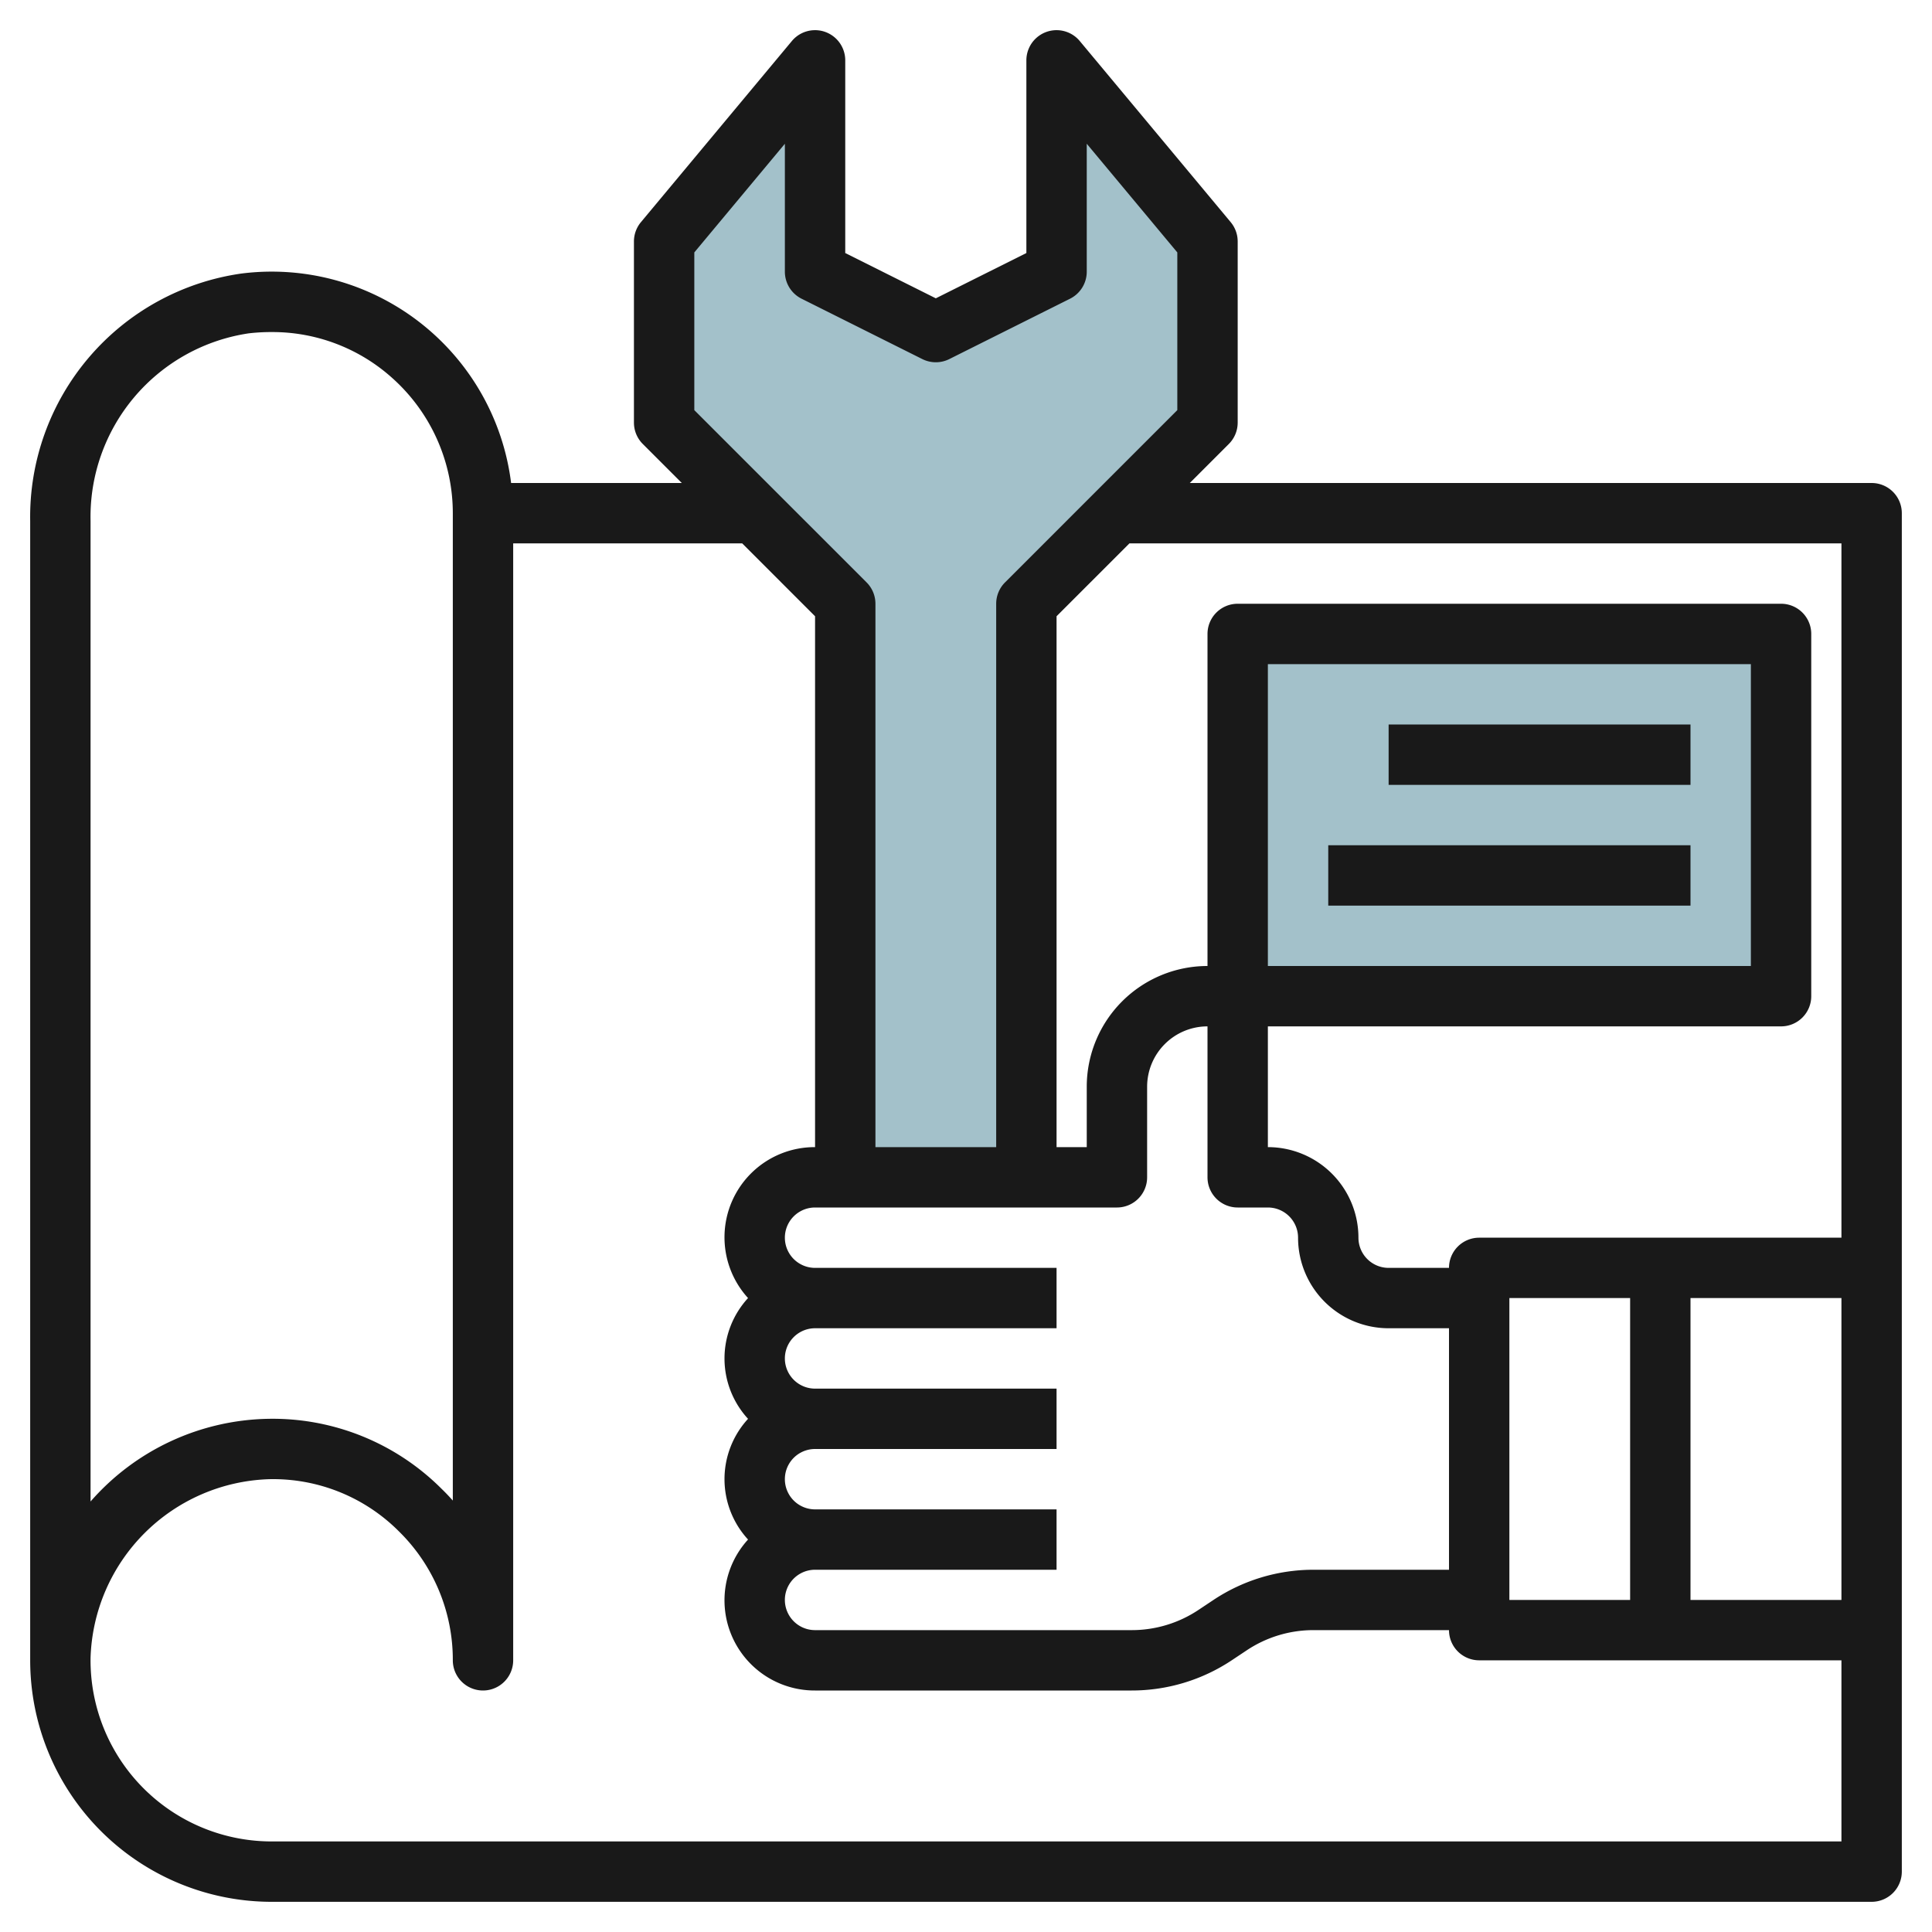 <svg id="Layer_3" height="512" viewBox="0 0 64 64" width="512" xmlns="http://www.w3.org/2000/svg" data-name="Layer 3"><path d="m41 21h18v12h-18z" fill="#a3c1ca"/><path d="m28 39v-19l-6-6v-6l5-6v7l4 2 4-2v-7l5 6v6l-6 6v19" fill="#a3c1ca"/><g fill="#191919"><path d="m62 16h-22.586l1.293-1.293a1 1 0 0 0 .293-.707v-6a1 1 0 0 0 -.231-.64l-5-6a1 1 0 0 0 -1.769.64v6.382l-3 1.5-3-1.5v-6.382a1 1 0 0 0 -1.769-.64l-5 6a1 1 0 0 0 -.231.64v6a1 1 0 0 0 .293.707l1.293 1.293h-5.655a7.991 7.991 0 0 0 -8.931-6.939 8.144 8.144 0 0 0 -7 8.2v37.739a8 8 0 0 0 8 8h53a1 1 0 0 0 1-1v-45a1 1 0 0 0 -1-1zm-1 2v23h-12a1 1 0 0 0 -1 1h-2a1 1 0 0 1 -1-1 3 3 0 0 0 -3-3v-4h17a1 1 0 0 0 1-1v-12a1 1 0 0 0 -1-1h-18a1 1 0 0 0 -1 1v11a4 4 0 0 0 -4 4v2h-1v-17.586l2.414-2.414zm-11 35v-10h4v10zm6-10h5v10h-5zm-8 9h-4.486a5.979 5.979 0 0 0 -3.328 1.008l-.481.32a3.982 3.982 0 0 1 -2.219.672h-10.486a1 1 0 0 1 0-2h8v-2h-8a1 1 0 0 1 0-2h8v-2h-8a1 1 0 0 1 0-2h8v-2h-8a1 1 0 0 1 0-2h10a1 1 0 0 0 1-1v-3a2 2 0 0 1 2-2v5a1 1 0 0 0 1 1h1a1 1 0 0 1 1 1 3 3 0 0 0 3 3h2zm-6-20v-10h16v10zm-19-23.638 3-3.6v4.238a1 1 0 0 0 .553.895l4 2a1 1 0 0 0 .894 0l4-2a1 1 0 0 0 .553-.895v-4.238l3 3.6v5.224l-5.707 5.707a1 1 0 0 0 -.293.707v18h-4v-18a1 1 0 0 0 -.293-.707l-5.707-5.707zm-20 8.9a6.144 6.144 0 0 1 5.243-6.22 6.382 6.382 0 0 1 .765-.042 5.932 5.932 0 0 1 3.969 1.507 6.006 6.006 0 0 1 2.023 4.493v32.708q-.183-.207-.383-.4a7.91 7.91 0 0 0 -5.73-2.308 8 8 0 0 0 -5.887 2.739zm6 43.738a6 6 0 0 1 -6-6.086 6.114 6.114 0 0 1 5.914-5.914 5.881 5.881 0 0 1 4.3 1.728 5.96 5.96 0 0 1 1.786 4.272 1 1 0 0 0 2 0v-37h7.586l2.414 2.414v17.586a2.987 2.987 0 0 0 -2.22 5 2.954 2.954 0 0 0 0 4 2.954 2.954 0 0 0 0 4 2.987 2.987 0 0 0 2.22 5h10.486a5.979 5.979 0 0 0 3.328-1.008l.481-.32a3.982 3.982 0 0 1 2.219-.672h4.486a1 1 0 0 0 1 1h12v6z"/><path d="m44 28h12v2h-12z"/><path d="m46 24h10v2h-10z"/></g></svg>
